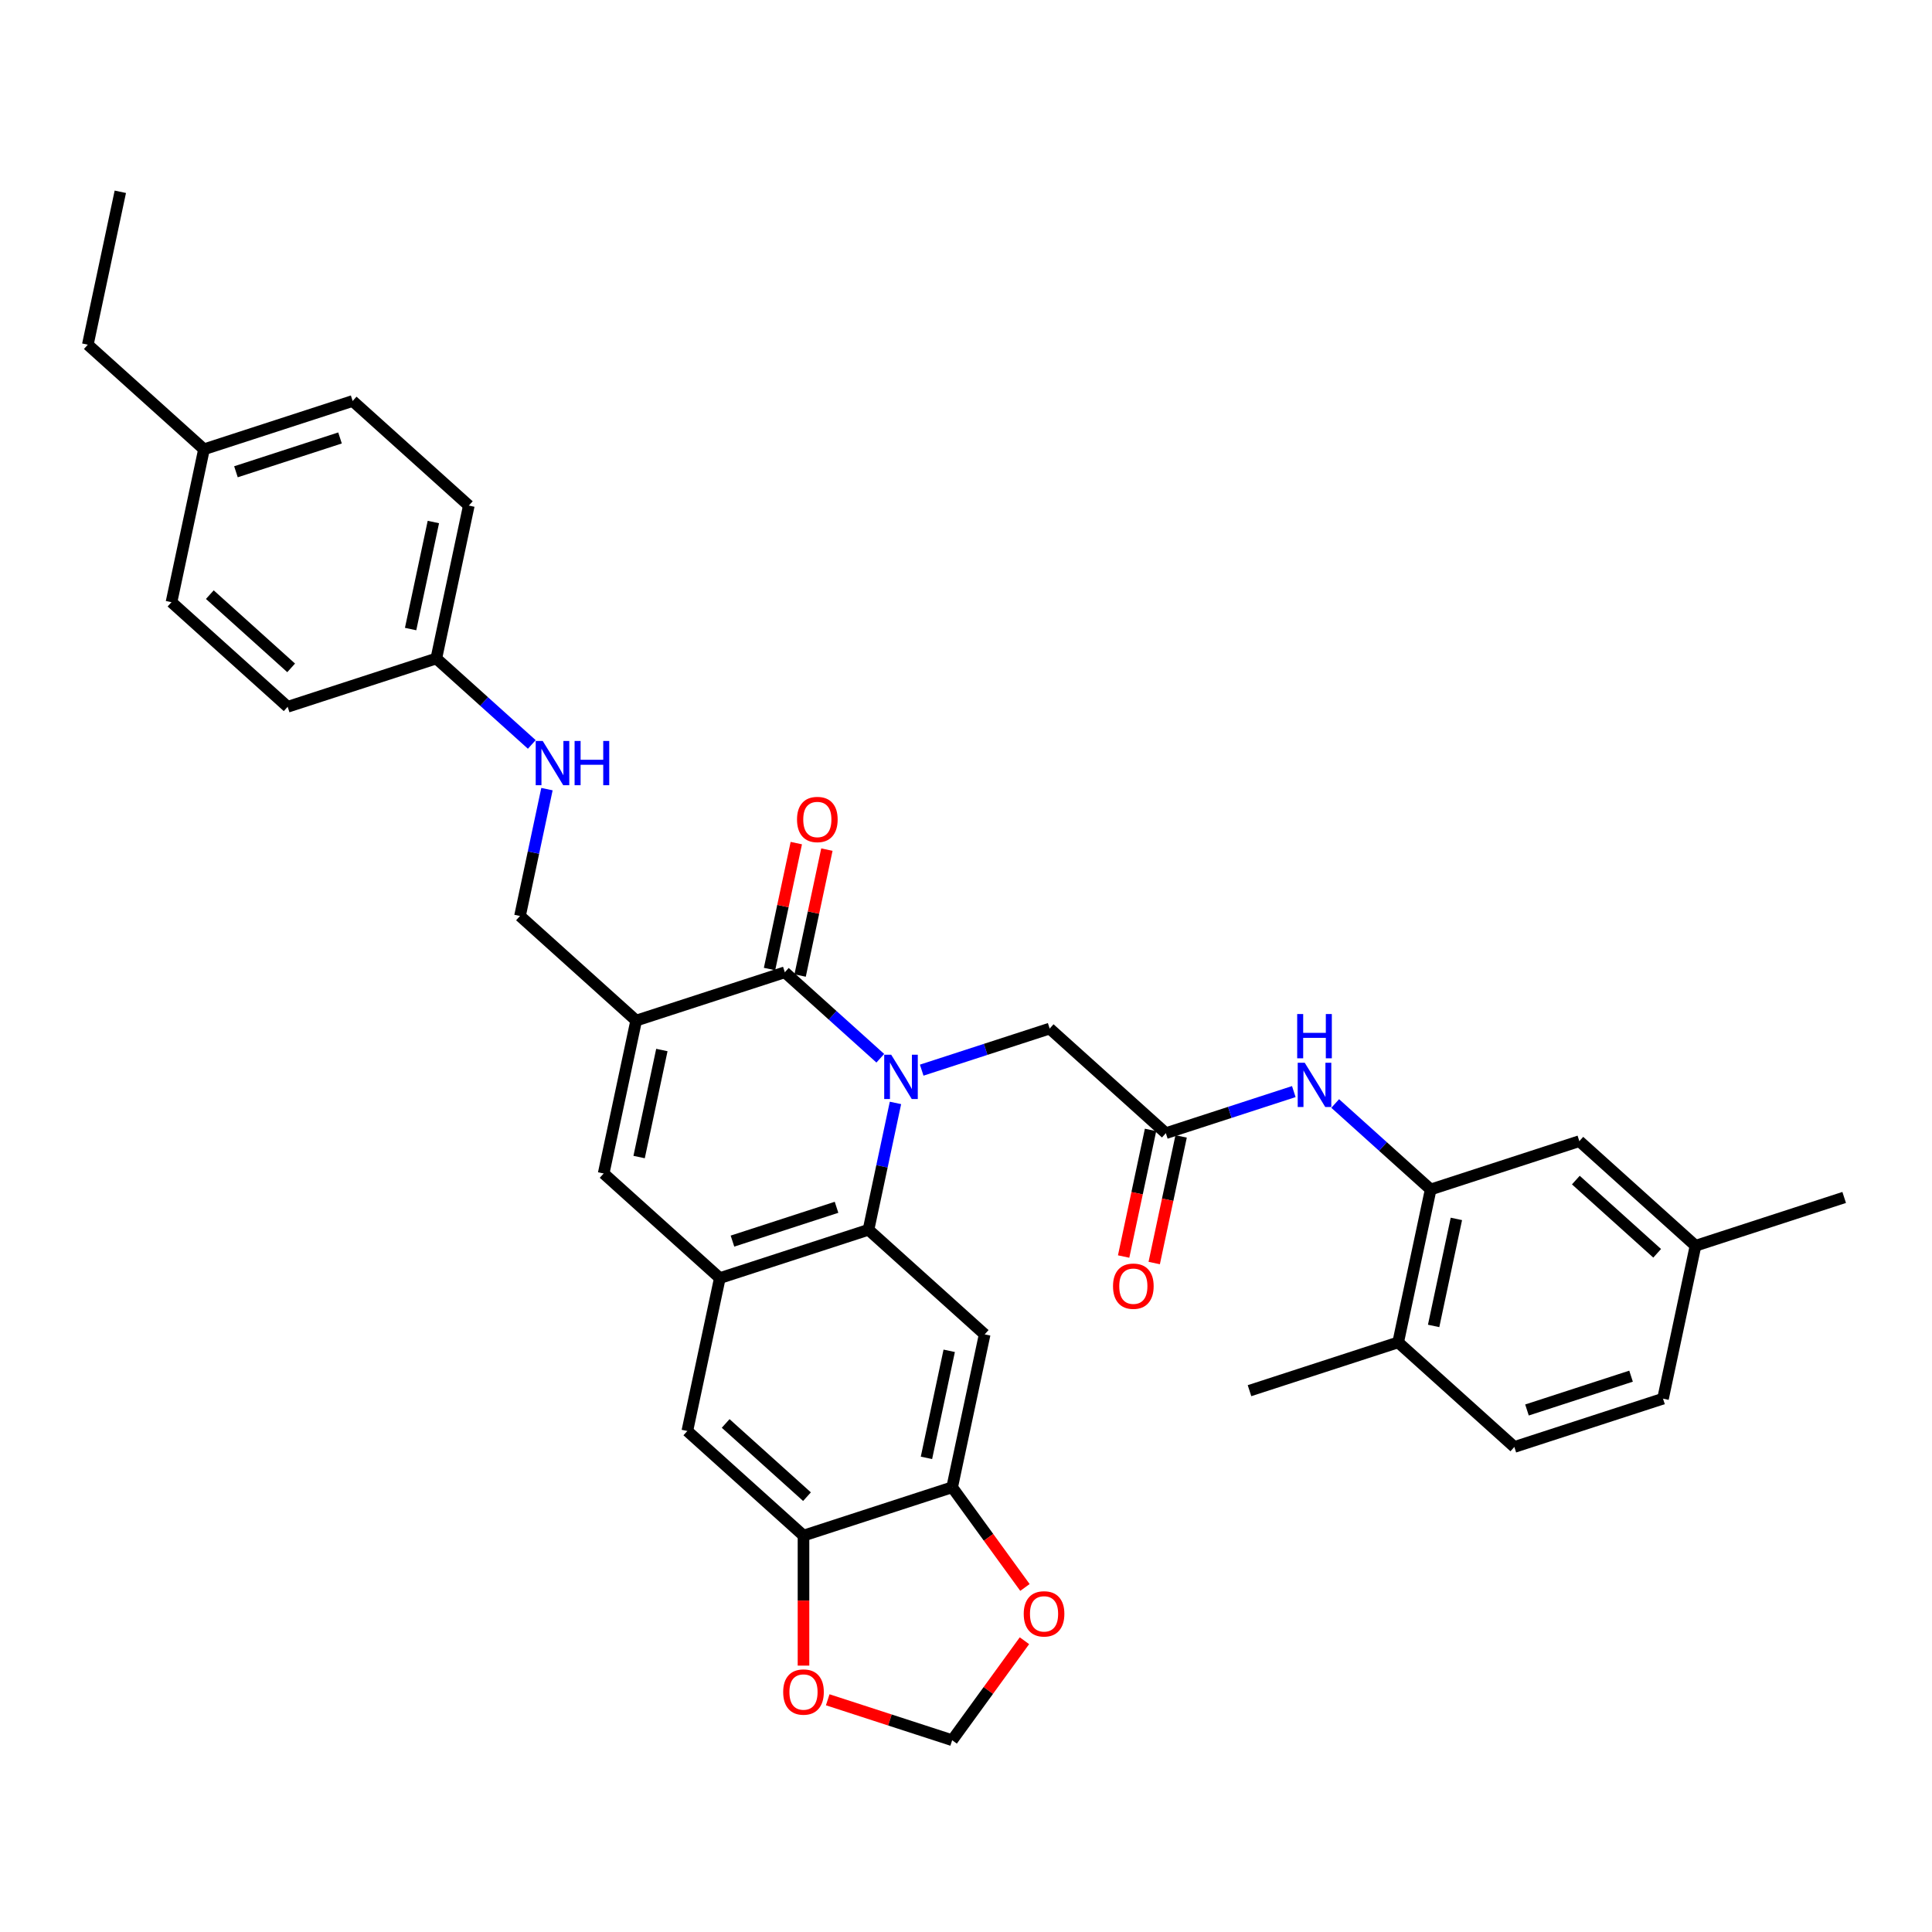 <?xml version='1.0' encoding='iso-8859-1'?>
<svg version='1.1' baseProfile='full'
              xmlns='http://www.w3.org/2000/svg'
                      xmlns:rdkit='http://www.rdkit.org/xml'
                      xmlns:xlink='http://www.w3.org/1999/xlink'
                  xml:space='preserve'
width='1000px' height='1000px' viewBox='0 0 1000 1000'>
<!-- END OF HEADER -->
<rect style='opacity:1.0;fill:#FFFFFF;stroke:none' width='1000' height='1000' x='0' y='0'> </rect>
<path class='bond-0' d='M 455.643,547.745 L 430.935,525.497' style='fill:none;fill-rule:evenodd;stroke:#0000FF;stroke-width:6px;stroke-linecap:butt;stroke-linejoin:miter;stroke-opacity:1' />
<path class='bond-0' d='M 430.935,525.497 L 406.227,503.25' style='fill:none;fill-rule:evenodd;stroke:#000000;stroke-width:6px;stroke-linecap:butt;stroke-linejoin:miter;stroke-opacity:1' />
<path class='bond-2' d='M 463.49,570.87 L 456.511,603.702' style='fill:none;fill-rule:evenodd;stroke:#0000FF;stroke-width:6px;stroke-linecap:butt;stroke-linejoin:miter;stroke-opacity:1' />
<path class='bond-2' d='M 456.511,603.702 L 449.533,636.533' style='fill:none;fill-rule:evenodd;stroke:#000000;stroke-width:6px;stroke-linecap:butt;stroke-linejoin:miter;stroke-opacity:1' />
<path class='bond-9' d='M 477.068,553.91 L 510.187,543.149' style='fill:none;fill-rule:evenodd;stroke:#0000FF;stroke-width:6px;stroke-linecap:butt;stroke-linejoin:miter;stroke-opacity:1' />
<path class='bond-9' d='M 510.187,543.149 L 543.306,532.387' style='fill:none;fill-rule:evenodd;stroke:#000000;stroke-width:6px;stroke-linecap:butt;stroke-linejoin:miter;stroke-opacity:1' />
<path class='bond-1' d='M 406.227,503.25 L 329.276,528.253' style='fill:none;fill-rule:evenodd;stroke:#000000;stroke-width:6px;stroke-linecap:butt;stroke-linejoin:miter;stroke-opacity:1' />
<path class='bond-16' d='M 414.141,504.932 L 421.068,472.344' style='fill:none;fill-rule:evenodd;stroke:#000000;stroke-width:6px;stroke-linecap:butt;stroke-linejoin:miter;stroke-opacity:1' />
<path class='bond-16' d='M 421.068,472.344 L 427.995,439.755' style='fill:none;fill-rule:evenodd;stroke:#FF0000;stroke-width:6px;stroke-linecap:butt;stroke-linejoin:miter;stroke-opacity:1' />
<path class='bond-16' d='M 398.312,501.568 L 405.239,468.979' style='fill:none;fill-rule:evenodd;stroke:#000000;stroke-width:6px;stroke-linecap:butt;stroke-linejoin:miter;stroke-opacity:1' />
<path class='bond-16' d='M 405.239,468.979 L 412.166,436.39' style='fill:none;fill-rule:evenodd;stroke:#FF0000;stroke-width:6px;stroke-linecap:butt;stroke-linejoin:miter;stroke-opacity:1' />
<path class='bond-13' d='M 329.276,528.253 L 269.147,474.113' style='fill:none;fill-rule:evenodd;stroke:#000000;stroke-width:6px;stroke-linecap:butt;stroke-linejoin:miter;stroke-opacity:1' />
<path class='bond-36' d='M 329.276,528.253 L 312.453,607.396' style='fill:none;fill-rule:evenodd;stroke:#000000;stroke-width:6px;stroke-linecap:butt;stroke-linejoin:miter;stroke-opacity:1' />
<path class='bond-36' d='M 342.581,543.489 L 330.805,598.889' style='fill:none;fill-rule:evenodd;stroke:#000000;stroke-width:6px;stroke-linecap:butt;stroke-linejoin:miter;stroke-opacity:1' />
<path class='bond-3' d='M 449.533,636.533 L 372.582,661.536' style='fill:none;fill-rule:evenodd;stroke:#000000;stroke-width:6px;stroke-linecap:butt;stroke-linejoin:miter;stroke-opacity:1' />
<path class='bond-3' d='M 432.99,624.894 L 379.124,642.396' style='fill:none;fill-rule:evenodd;stroke:#000000;stroke-width:6px;stroke-linecap:butt;stroke-linejoin:miter;stroke-opacity:1' />
<path class='bond-5' d='M 449.533,636.533 L 509.662,690.673' style='fill:none;fill-rule:evenodd;stroke:#000000;stroke-width:6px;stroke-linecap:butt;stroke-linejoin:miter;stroke-opacity:1' />
<path class='bond-4' d='M 372.582,661.536 L 312.453,607.396' style='fill:none;fill-rule:evenodd;stroke:#000000;stroke-width:6px;stroke-linecap:butt;stroke-linejoin:miter;stroke-opacity:1' />
<path class='bond-12' d='M 372.582,661.536 L 355.759,740.679' style='fill:none;fill-rule:evenodd;stroke:#000000;stroke-width:6px;stroke-linecap:butt;stroke-linejoin:miter;stroke-opacity:1' />
<path class='bond-6' d='M 509.662,690.673 L 492.839,769.816' style='fill:none;fill-rule:evenodd;stroke:#000000;stroke-width:6px;stroke-linecap:butt;stroke-linejoin:miter;stroke-opacity:1' />
<path class='bond-6' d='M 491.31,699.18 L 479.534,754.581' style='fill:none;fill-rule:evenodd;stroke:#000000;stroke-width:6px;stroke-linecap:butt;stroke-linejoin:miter;stroke-opacity:1' />
<path class='bond-11' d='M 492.839,769.816 L 415.888,794.819' style='fill:none;fill-rule:evenodd;stroke:#000000;stroke-width:6px;stroke-linecap:butt;stroke-linejoin:miter;stroke-opacity:1' />
<path class='bond-14' d='M 492.839,769.816 L 511.675,795.741' style='fill:none;fill-rule:evenodd;stroke:#000000;stroke-width:6px;stroke-linecap:butt;stroke-linejoin:miter;stroke-opacity:1' />
<path class='bond-14' d='M 511.675,795.741 L 530.51,821.666' style='fill:none;fill-rule:evenodd;stroke:#FF0000;stroke-width:6px;stroke-linecap:butt;stroke-linejoin:miter;stroke-opacity:1' />
<path class='bond-7' d='M 603.435,586.528 L 543.306,532.387' style='fill:none;fill-rule:evenodd;stroke:#000000;stroke-width:6px;stroke-linecap:butt;stroke-linejoin:miter;stroke-opacity:1' />
<path class='bond-10' d='M 603.435,586.528 L 636.554,575.766' style='fill:none;fill-rule:evenodd;stroke:#000000;stroke-width:6px;stroke-linecap:butt;stroke-linejoin:miter;stroke-opacity:1' />
<path class='bond-10' d='M 636.554,575.766 L 669.673,565.005' style='fill:none;fill-rule:evenodd;stroke:#0000FF;stroke-width:6px;stroke-linecap:butt;stroke-linejoin:miter;stroke-opacity:1' />
<path class='bond-21' d='M 595.521,584.845 L 588.556,617.612' style='fill:none;fill-rule:evenodd;stroke:#000000;stroke-width:6px;stroke-linecap:butt;stroke-linejoin:miter;stroke-opacity:1' />
<path class='bond-21' d='M 588.556,617.612 L 581.591,650.379' style='fill:none;fill-rule:evenodd;stroke:#FF0000;stroke-width:6px;stroke-linecap:butt;stroke-linejoin:miter;stroke-opacity:1' />
<path class='bond-21' d='M 611.349,588.21 L 604.384,620.977' style='fill:none;fill-rule:evenodd;stroke:#000000;stroke-width:6px;stroke-linecap:butt;stroke-linejoin:miter;stroke-opacity:1' />
<path class='bond-21' d='M 604.384,620.977 L 597.42,653.744' style='fill:none;fill-rule:evenodd;stroke:#FF0000;stroke-width:6px;stroke-linecap:butt;stroke-linejoin:miter;stroke-opacity:1' />
<path class='bond-8' d='M 740.515,615.665 L 715.807,593.418' style='fill:none;fill-rule:evenodd;stroke:#000000;stroke-width:6px;stroke-linecap:butt;stroke-linejoin:miter;stroke-opacity:1' />
<path class='bond-8' d='M 715.807,593.418 L 691.099,571.17' style='fill:none;fill-rule:evenodd;stroke:#0000FF;stroke-width:6px;stroke-linecap:butt;stroke-linejoin:miter;stroke-opacity:1' />
<path class='bond-18' d='M 740.515,615.665 L 723.692,694.808' style='fill:none;fill-rule:evenodd;stroke:#000000;stroke-width:6px;stroke-linecap:butt;stroke-linejoin:miter;stroke-opacity:1' />
<path class='bond-18' d='M 753.82,630.901 L 742.044,686.301' style='fill:none;fill-rule:evenodd;stroke:#000000;stroke-width:6px;stroke-linecap:butt;stroke-linejoin:miter;stroke-opacity:1' />
<path class='bond-19' d='M 740.515,615.665 L 817.466,590.662' style='fill:none;fill-rule:evenodd;stroke:#000000;stroke-width:6px;stroke-linecap:butt;stroke-linejoin:miter;stroke-opacity:1' />
<path class='bond-15' d='M 415.888,794.819 L 415.888,828.47' style='fill:none;fill-rule:evenodd;stroke:#000000;stroke-width:6px;stroke-linecap:butt;stroke-linejoin:miter;stroke-opacity:1' />
<path class='bond-15' d='M 415.888,828.47 L 415.888,862.121' style='fill:none;fill-rule:evenodd;stroke:#FF0000;stroke-width:6px;stroke-linecap:butt;stroke-linejoin:miter;stroke-opacity:1' />
<path class='bond-35' d='M 415.888,794.819 L 355.759,740.679' style='fill:none;fill-rule:evenodd;stroke:#000000;stroke-width:6px;stroke-linecap:butt;stroke-linejoin:miter;stroke-opacity:1' />
<path class='bond-35' d='M 417.697,774.673 L 375.607,736.775' style='fill:none;fill-rule:evenodd;stroke:#000000;stroke-width:6px;stroke-linecap:butt;stroke-linejoin:miter;stroke-opacity:1' />
<path class='bond-20' d='M 269.147,474.113 L 276.125,441.281' style='fill:none;fill-rule:evenodd;stroke:#000000;stroke-width:6px;stroke-linecap:butt;stroke-linejoin:miter;stroke-opacity:1' />
<path class='bond-20' d='M 276.125,441.281 L 283.104,408.45' style='fill:none;fill-rule:evenodd;stroke:#0000FF;stroke-width:6px;stroke-linecap:butt;stroke-linejoin:miter;stroke-opacity:1' />
<path class='bond-17' d='M 530.251,849.24 L 511.545,874.987' style='fill:none;fill-rule:evenodd;stroke:#FF0000;stroke-width:6px;stroke-linecap:butt;stroke-linejoin:miter;stroke-opacity:1' />
<path class='bond-17' d='M 511.545,874.987 L 492.839,900.733' style='fill:none;fill-rule:evenodd;stroke:#000000;stroke-width:6px;stroke-linecap:butt;stroke-linejoin:miter;stroke-opacity:1' />
<path class='bond-37' d='M 428.429,879.805 L 460.634,890.269' style='fill:none;fill-rule:evenodd;stroke:#FF0000;stroke-width:6px;stroke-linecap:butt;stroke-linejoin:miter;stroke-opacity:1' />
<path class='bond-37' d='M 460.634,890.269 L 492.839,900.733' style='fill:none;fill-rule:evenodd;stroke:#000000;stroke-width:6px;stroke-linecap:butt;stroke-linejoin:miter;stroke-opacity:1' />
<path class='bond-22' d='M 723.692,694.808 L 783.821,748.948' style='fill:none;fill-rule:evenodd;stroke:#000000;stroke-width:6px;stroke-linecap:butt;stroke-linejoin:miter;stroke-opacity:1' />
<path class='bond-31' d='M 723.692,694.808 L 646.741,719.811' style='fill:none;fill-rule:evenodd;stroke:#000000;stroke-width:6px;stroke-linecap:butt;stroke-linejoin:miter;stroke-opacity:1' />
<path class='bond-24' d='M 817.466,590.662 L 877.594,644.802' style='fill:none;fill-rule:evenodd;stroke:#000000;stroke-width:6px;stroke-linecap:butt;stroke-linejoin:miter;stroke-opacity:1' />
<path class='bond-24' d='M 815.657,610.809 L 857.747,648.707' style='fill:none;fill-rule:evenodd;stroke:#000000;stroke-width:6px;stroke-linecap:butt;stroke-linejoin:miter;stroke-opacity:1' />
<path class='bond-23' d='M 275.257,385.324 L 250.549,363.077' style='fill:none;fill-rule:evenodd;stroke:#0000FF;stroke-width:6px;stroke-linecap:butt;stroke-linejoin:miter;stroke-opacity:1' />
<path class='bond-23' d='M 250.549,363.077 L 225.841,340.83' style='fill:none;fill-rule:evenodd;stroke:#000000;stroke-width:6px;stroke-linecap:butt;stroke-linejoin:miter;stroke-opacity:1' />
<path class='bond-38' d='M 783.821,748.948 L 860.772,723.945' style='fill:none;fill-rule:evenodd;stroke:#000000;stroke-width:6px;stroke-linecap:butt;stroke-linejoin:miter;stroke-opacity:1' />
<path class='bond-38' d='M 790.363,729.807 L 844.229,712.305' style='fill:none;fill-rule:evenodd;stroke:#000000;stroke-width:6px;stroke-linecap:butt;stroke-linejoin:miter;stroke-opacity:1' />
<path class='bond-27' d='M 225.841,340.83 L 148.89,365.833' style='fill:none;fill-rule:evenodd;stroke:#000000;stroke-width:6px;stroke-linecap:butt;stroke-linejoin:miter;stroke-opacity:1' />
<path class='bond-28' d='M 225.841,340.83 L 242.663,261.687' style='fill:none;fill-rule:evenodd;stroke:#000000;stroke-width:6px;stroke-linecap:butt;stroke-linejoin:miter;stroke-opacity:1' />
<path class='bond-28' d='M 212.535,325.594 L 224.311,270.194' style='fill:none;fill-rule:evenodd;stroke:#000000;stroke-width:6px;stroke-linecap:butt;stroke-linejoin:miter;stroke-opacity:1' />
<path class='bond-25' d='M 877.594,644.802 L 860.772,723.945' style='fill:none;fill-rule:evenodd;stroke:#000000;stroke-width:6px;stroke-linecap:butt;stroke-linejoin:miter;stroke-opacity:1' />
<path class='bond-33' d='M 877.594,644.802 L 954.545,619.799' style='fill:none;fill-rule:evenodd;stroke:#000000;stroke-width:6px;stroke-linecap:butt;stroke-linejoin:miter;stroke-opacity:1' />
<path class='bond-26' d='M 105.583,232.55 L 182.534,207.547' style='fill:none;fill-rule:evenodd;stroke:#000000;stroke-width:6px;stroke-linecap:butt;stroke-linejoin:miter;stroke-opacity:1' />
<path class='bond-26' d='M 122.126,244.189 L 175.992,226.687' style='fill:none;fill-rule:evenodd;stroke:#000000;stroke-width:6px;stroke-linecap:butt;stroke-linejoin:miter;stroke-opacity:1' />
<path class='bond-32' d='M 105.583,232.55 L 45.455,178.41' style='fill:none;fill-rule:evenodd;stroke:#000000;stroke-width:6px;stroke-linecap:butt;stroke-linejoin:miter;stroke-opacity:1' />
<path class='bond-39' d='M 105.583,232.55 L 88.761,311.693' style='fill:none;fill-rule:evenodd;stroke:#000000;stroke-width:6px;stroke-linecap:butt;stroke-linejoin:miter;stroke-opacity:1' />
<path class='bond-30' d='M 148.89,365.833 L 88.761,311.693' style='fill:none;fill-rule:evenodd;stroke:#000000;stroke-width:6px;stroke-linecap:butt;stroke-linejoin:miter;stroke-opacity:1' />
<path class='bond-30' d='M 150.698,345.686 L 108.608,307.788' style='fill:none;fill-rule:evenodd;stroke:#000000;stroke-width:6px;stroke-linecap:butt;stroke-linejoin:miter;stroke-opacity:1' />
<path class='bond-29' d='M 242.663,261.687 L 182.534,207.547' style='fill:none;fill-rule:evenodd;stroke:#000000;stroke-width:6px;stroke-linecap:butt;stroke-linejoin:miter;stroke-opacity:1' />
<path class='bond-34' d='M 45.455,178.41 L 62.277,99.267' style='fill:none;fill-rule:evenodd;stroke:#000000;stroke-width:6px;stroke-linecap:butt;stroke-linejoin:miter;stroke-opacity:1' />
<path  class='atom-0' d='M 461.29 545.933
L 468.799 558.07
Q 469.543 559.267, 470.741 561.436
Q 471.938 563.604, 472.003 563.734
L 472.003 545.933
L 475.045 545.933
L 475.045 568.847
L 471.906 568.847
L 463.847 555.578
Q 462.908 554.024, 461.905 552.244
Q 460.934 550.464, 460.643 549.914
L 460.643 568.847
L 457.665 568.847
L 457.665 545.933
L 461.29 545.933
' fill='#0000FF'/>
<path  class='atom-11' d='M 675.321 550.068
L 682.83 562.204
Q 683.574 563.402, 684.771 565.57
Q 685.969 567.739, 686.034 567.868
L 686.034 550.068
L 689.076 550.068
L 689.076 572.982
L 685.937 572.982
L 677.878 559.712
Q 676.939 558.159, 675.936 556.379
Q 674.965 554.599, 674.674 554.048
L 674.674 572.982
L 671.696 572.982
L 671.696 550.068
L 675.321 550.068
' fill='#0000FF'/>
<path  class='atom-11' d='M 671.421 524.862
L 674.528 524.862
L 674.528 534.604
L 686.244 534.604
L 686.244 524.862
L 689.351 524.862
L 689.351 547.776
L 686.244 547.776
L 686.244 537.193
L 674.528 537.193
L 674.528 547.776
L 671.421 547.776
L 671.421 524.862
' fill='#0000FF'/>
<path  class='atom-15' d='M 529.879 835.34
Q 529.879 829.838, 532.598 826.763
Q 535.316 823.688, 540.398 823.688
Q 545.479 823.688, 548.197 826.763
Q 550.916 829.838, 550.916 835.34
Q 550.916 840.906, 548.165 844.078
Q 545.414 847.217, 540.398 847.217
Q 535.349 847.217, 532.598 844.078
Q 529.879 840.939, 529.879 835.34
M 540.398 844.628
Q 543.893 844.628, 545.77 842.298
Q 547.68 839.935, 547.68 835.34
Q 547.68 830.841, 545.77 828.575
Q 543.893 826.278, 540.398 826.278
Q 536.902 826.278, 534.993 828.543
Q 533.116 830.809, 533.116 835.34
Q 533.116 839.968, 534.993 842.298
Q 536.902 844.628, 540.398 844.628
' fill='#FF0000'/>
<path  class='atom-16' d='M 405.37 875.795
Q 405.37 870.293, 408.088 867.219
Q 410.807 864.144, 415.888 864.144
Q 420.969 864.144, 423.688 867.219
Q 426.407 870.293, 426.407 875.795
Q 426.407 881.362, 423.656 884.534
Q 420.905 887.673, 415.888 887.673
Q 410.839 887.673, 408.088 884.534
Q 405.37 881.394, 405.37 875.795
M 415.888 885.084
Q 419.384 885.084, 421.261 882.754
Q 423.17 880.391, 423.17 875.795
Q 423.17 871.297, 421.261 869.031
Q 419.384 866.733, 415.888 866.733
Q 412.393 866.733, 410.483 868.999
Q 408.606 871.264, 408.606 875.795
Q 408.606 880.423, 410.483 882.754
Q 412.393 885.084, 415.888 885.084
' fill='#FF0000'/>
<path  class='atom-17' d='M 412.531 424.172
Q 412.531 418.67, 415.249 415.595
Q 417.968 412.521, 423.049 412.521
Q 428.13 412.521, 430.849 415.595
Q 433.567 418.67, 433.567 424.172
Q 433.567 429.739, 430.816 432.91
Q 428.065 436.05, 423.049 436.05
Q 418 436.05, 415.249 432.91
Q 412.531 429.771, 412.531 424.172
M 423.049 433.461
Q 426.544 433.461, 428.421 431.13
Q 430.331 428.768, 430.331 424.172
Q 430.331 419.673, 428.421 417.408
Q 426.544 415.11, 423.049 415.11
Q 419.554 415.11, 417.644 417.375
Q 415.767 419.641, 415.767 424.172
Q 415.767 428.8, 417.644 431.13
Q 419.554 433.461, 423.049 433.461
' fill='#FF0000'/>
<path  class='atom-21' d='M 280.904 383.513
L 288.413 395.65
Q 289.157 396.847, 290.355 399.016
Q 291.552 401.184, 291.617 401.313
L 291.617 383.513
L 294.659 383.513
L 294.659 406.427
L 291.52 406.427
L 283.461 393.158
Q 282.522 391.604, 281.519 389.824
Q 280.548 388.044, 280.257 387.494
L 280.257 406.427
L 277.279 406.427
L 277.279 383.513
L 280.904 383.513
' fill='#0000FF'/>
<path  class='atom-21' d='M 297.41 383.513
L 300.517 383.513
L 300.517 393.255
L 312.233 393.255
L 312.233 383.513
L 315.34 383.513
L 315.34 406.427
L 312.233 406.427
L 312.233 395.844
L 300.517 395.844
L 300.517 406.427
L 297.41 406.427
L 297.41 383.513
' fill='#0000FF'/>
<path  class='atom-22' d='M 576.094 665.735
Q 576.094 660.233, 578.813 657.159
Q 581.531 654.084, 586.613 654.084
Q 591.694 654.084, 594.412 657.159
Q 597.131 660.233, 597.131 665.735
Q 597.131 671.302, 594.38 674.474
Q 591.629 677.613, 586.613 677.613
Q 581.564 677.613, 578.813 674.474
Q 576.094 671.334, 576.094 665.735
M 586.613 675.024
Q 590.108 675.024, 591.985 672.694
Q 593.895 670.331, 593.895 665.735
Q 593.895 661.237, 591.985 658.971
Q 590.108 656.673, 586.613 656.673
Q 583.117 656.673, 581.208 658.939
Q 579.331 661.204, 579.331 665.735
Q 579.331 670.363, 581.208 672.694
Q 583.117 675.024, 586.613 675.024
' fill='#FF0000'/>
</svg>
